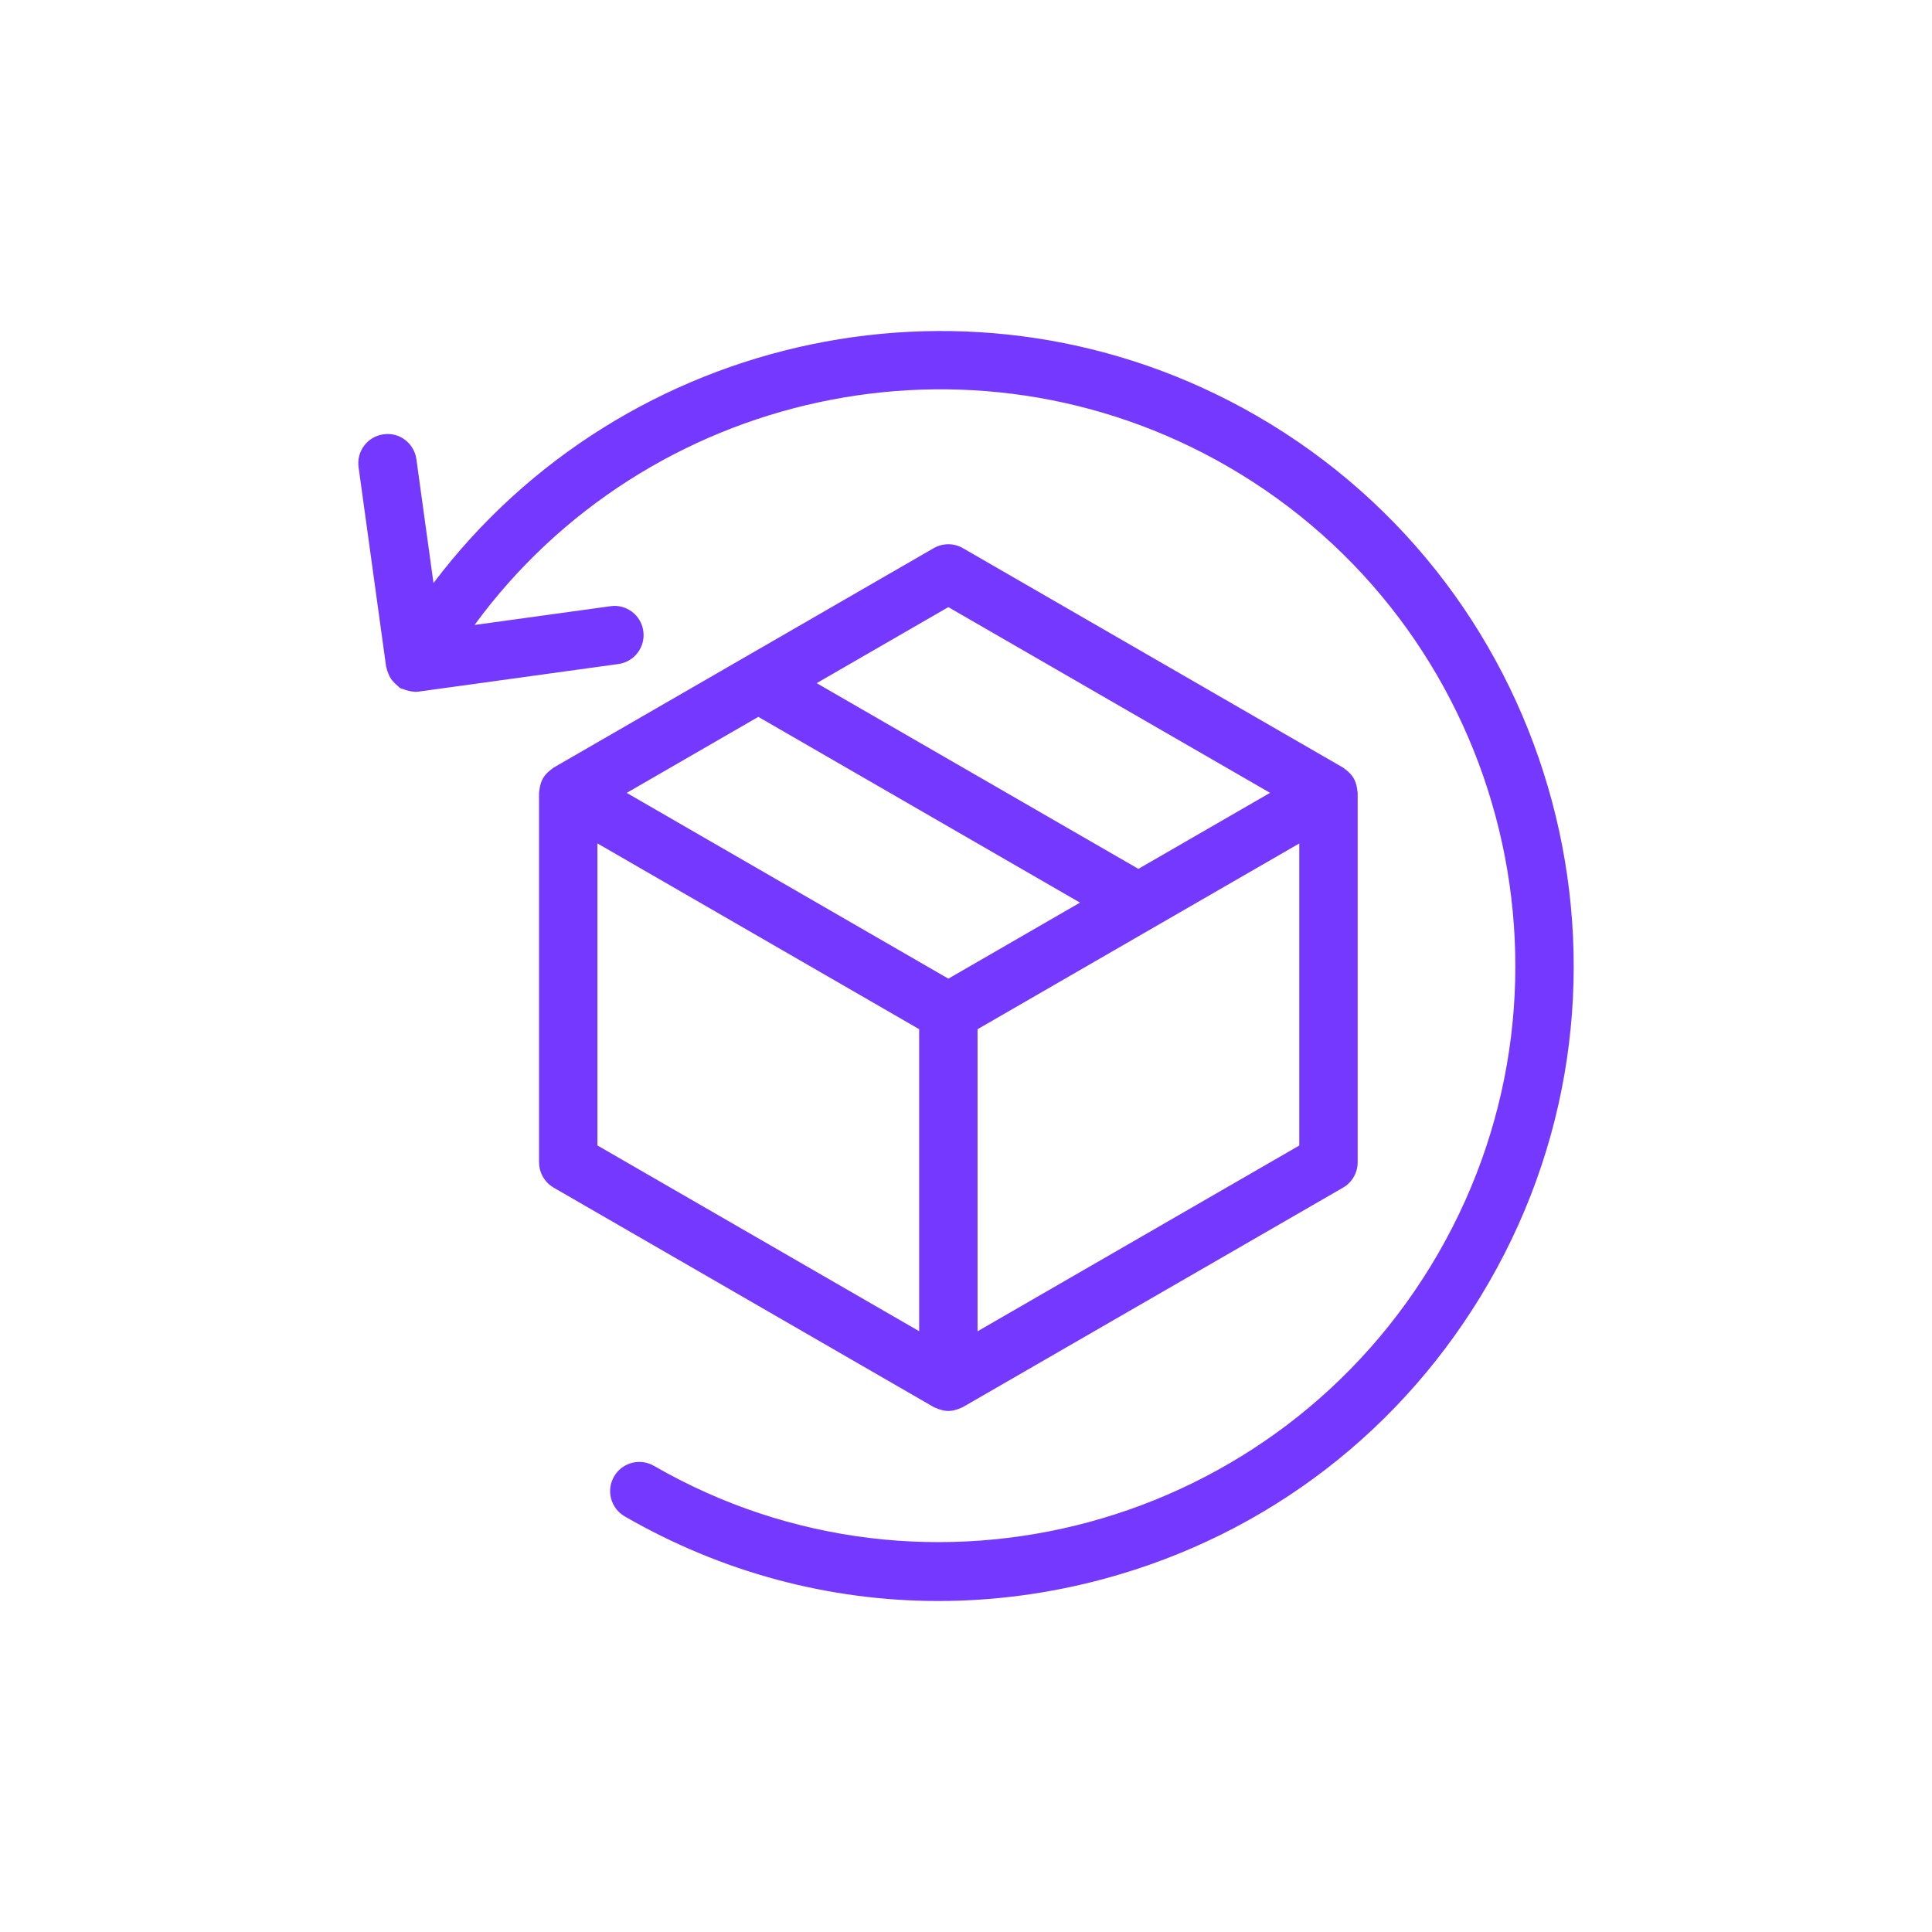 <svg xmlns="http://www.w3.org/2000/svg" fill="none" viewBox="0 0 40 40" height="40" width="40"><path fill="#7538FF" d="M11.161 24.065C11.161 24.281 11.276 24.48 11.463 24.589L19.332 29.132C19.346 29.14 19.362 29.144 19.377 29.151C19.393 29.159 19.409 29.165 19.426 29.171C19.494 29.196 19.564 29.213 19.634 29.213C19.705 29.213 19.774 29.196 19.842 29.171C19.859 29.165 19.875 29.159 19.891 29.151C19.906 29.144 19.922 29.141 19.936 29.132L27.806 24.589C27.993 24.481 28.109 24.282 28.109 24.065V16.416C28.109 16.4 28.103 16.384 28.102 16.368C28.101 16.35 28.099 16.333 28.095 16.314C28.083 16.244 28.063 16.177 28.028 16.116C28.028 16.115 28.028 16.115 28.027 16.114C28.026 16.113 28.026 16.113 28.026 16.112C27.991 16.052 27.942 16.001 27.888 15.955C27.874 15.943 27.86 15.932 27.844 15.921C27.831 15.912 27.82 15.9 27.806 15.892L19.936 11.349C19.749 11.241 19.518 11.241 19.331 11.349L11.463 15.892C11.449 15.9 11.438 15.912 11.425 15.921C11.409 15.932 11.395 15.944 11.38 15.956C11.326 16.001 11.277 16.052 11.243 16.112C11.243 16.113 11.242 16.113 11.242 16.114C11.242 16.115 11.242 16.115 11.241 16.116C11.206 16.177 11.186 16.245 11.174 16.315C11.171 16.333 11.168 16.35 11.166 16.368C11.165 16.384 11.16 16.4 11.16 16.416V24.065H11.161ZM12.369 17.462L19.03 21.308V27.561L12.369 23.715V17.462V17.462ZM15.7 14.842L22.36 18.688L19.635 20.262L12.975 16.416L15.7 14.842H15.7ZM20.239 27.562V21.309L23.866 19.214C23.866 19.214 23.868 19.213 23.868 19.213L26.9 17.463V23.717L20.239 27.563V27.562ZM19.634 12.57L26.295 16.415L23.569 17.989L16.908 14.144L19.634 12.57H19.634Z"></path><path fill="#7538FF" d="M8.003 13.828C8.012 13.876 8.028 13.921 8.049 13.966C8.059 13.989 8.068 14.011 8.081 14.032C8.106 14.074 8.137 14.109 8.171 14.144C8.19 14.162 8.208 14.179 8.228 14.195C8.249 14.211 8.264 14.233 8.287 14.247C8.308 14.259 8.331 14.26 8.353 14.269C8.375 14.279 8.399 14.286 8.423 14.293C8.472 14.307 8.52 14.318 8.571 14.32C8.578 14.32 8.584 14.324 8.592 14.324C8.619 14.324 8.647 14.322 8.675 14.318L12.803 13.748C13.134 13.702 13.365 13.397 13.319 13.066C13.274 12.736 12.969 12.502 12.638 12.551L9.825 12.939C13.375 8.091 20.095 6.586 25.412 9.654C31.108 12.943 33.067 20.253 29.777 25.95C26.489 31.647 19.203 33.619 13.538 30.348C13.249 30.182 12.879 30.281 12.713 30.57C12.546 30.859 12.645 31.229 12.934 31.395C14.943 32.555 17.17 33.147 19.428 33.147C20.578 33.147 21.735 32.993 22.875 32.684C26.249 31.767 29.072 29.59 30.824 26.555C34.447 20.281 32.289 12.23 26.016 8.607C20.218 5.261 12.912 6.859 8.975 12.071L8.621 9.508C8.575 9.177 8.271 8.943 7.94 8.992C7.609 9.037 7.378 9.342 7.424 9.673L7.994 13.802C7.996 13.811 8.002 13.819 8.003 13.828V13.828Z"></path></svg>